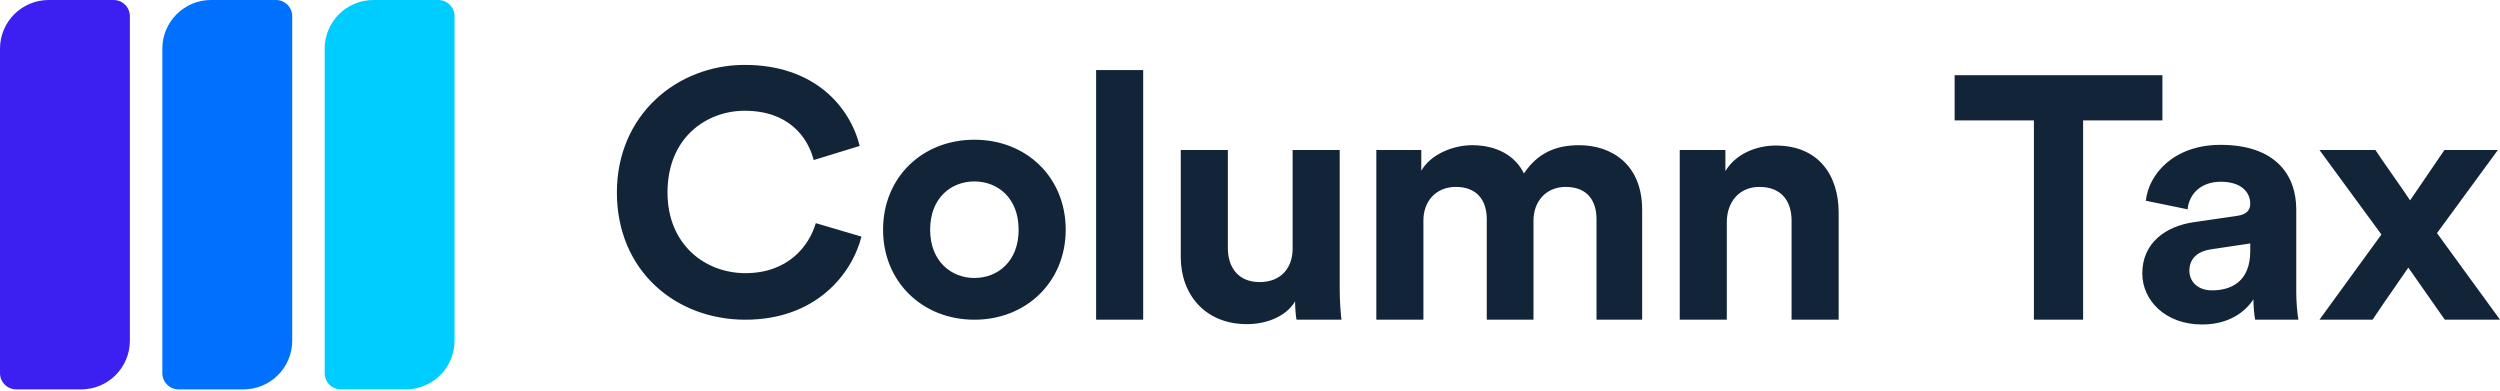<svg width="371" height="58" viewBox="0 0 371 58" fill="none" xmlns="http://www.w3.org/2000/svg">
<g clip-path="url(#clip0)">
<path fill-rule="evenodd" clip-rule="evenodd" d="M110.613 47.444C100.213 47.444 91.546 40.127 91.546 28.563C91.546 16.999 100.528 9.631 110.508 9.631C120.803 9.631 126.108 15.771 127.579 21.655L120.751 23.753C119.858 20.274 116.969 16.436 110.508 16.436C104.94 16.436 99.057 20.325 99.057 28.563C99.057 36.289 104.625 40.536 110.613 40.536C116.969 40.536 120.068 36.494 121.066 33.117L127.842 35.112C126.424 40.689 121.066 47.444 110.613 47.444ZM144.599 41.252C148.014 41.252 151.165 38.847 151.165 34.089C151.165 29.33 148.014 26.925 144.599 26.925C141.185 26.925 138.033 29.33 138.033 34.089C138.033 38.796 141.185 41.252 144.599 41.252ZM158.151 34.089C158.151 26.311 152.321 20.734 144.599 20.734C136.878 20.734 131.047 26.311 131.047 34.089C131.047 41.815 136.878 47.444 144.599 47.444C152.321 47.444 158.151 41.815 158.151 34.089ZM169.649 47.438H162.663V10.393H169.649V47.438ZM192.193 44.726C192.193 45.749 192.298 46.926 192.403 47.438H199.074C198.969 46.568 198.812 44.828 198.812 42.884V22.263H191.826V36.897C191.826 39.814 190.04 41.86 186.941 41.86C183.684 41.86 182.213 39.609 182.213 36.795V22.263H175.227V38.176C175.227 43.651 178.799 48.103 185.05 48.103C187.781 48.103 190.775 47.08 192.193 44.726ZM211.234 47.438H204.247V22.263H210.919V25.334C212.336 22.877 215.646 21.547 218.482 21.547C222.001 21.547 224.838 23.031 226.15 25.743C228.2 22.673 230.93 21.547 234.346 21.547C239.125 21.547 243.695 24.361 243.695 31.115V47.438H236.92V32.497C236.92 29.785 235.554 27.738 232.35 27.738C229.355 27.738 227.57 29.99 227.57 32.702V47.438H220.635V32.497C220.635 29.785 219.218 27.738 216.065 27.738C213.018 27.738 211.234 29.939 211.234 32.702V47.438ZM256.259 47.438V32.957C256.259 30.041 258.044 27.738 261.091 27.738C264.453 27.738 265.87 29.939 265.87 32.753V47.438H272.857V31.576C272.857 26.05 269.916 21.598 263.507 21.598C260.724 21.598 257.625 22.775 256.048 25.385V22.263H249.273V47.438H256.259ZM320.901 17.863H309.134V47.438H301.832V17.863H290.066V11.16H320.901V17.863ZM325.639 32.957C321.33 33.571 317.916 36.079 317.916 40.581C317.916 44.521 321.278 48.154 326.793 48.154C330.627 48.154 333.096 46.414 334.41 44.419C334.41 45.391 334.516 46.773 334.673 47.438H341.08C340.922 46.568 340.765 44.777 340.765 43.447V31.064C340.765 25.999 337.718 21.496 329.525 21.496C322.592 21.496 318.861 25.845 318.442 29.785L324.64 31.064C324.849 28.864 326.53 26.971 329.577 26.971C332.52 26.971 333.937 28.454 333.937 30.245C333.937 31.115 333.465 31.832 331.993 32.036L325.639 32.957ZM328.265 43.089C331.206 43.089 333.937 41.707 333.937 37.255V36.13L328.107 37C326.32 37.255 324.903 38.227 324.903 40.172C324.903 41.656 326.005 43.089 328.265 43.089ZM353.403 34.799L344.211 47.438H352.091C352.715 46.471 354.601 43.748 356.003 41.728C356.602 40.863 357.111 40.126 357.395 39.712L362.807 47.438H371L361.65 34.595L370.685 22.263H362.753L357.659 29.734C357.213 29.043 356.148 27.521 355.084 25.998C354.021 24.476 352.958 22.954 352.51 22.263H344.211L353.403 34.799Z" fill="#122437"/>
<path fill-rule="evenodd" clip-rule="evenodd" d="M65.045 0C66.376 0 67.454 1.078 67.454 2.408V50.562C67.454 54.551 64.219 57.785 60.227 57.785H50.591C49.26 57.785 48.182 56.707 48.182 55.377V7.223C48.182 3.234 51.417 0 55.409 0H65.045Z" fill="#00CDFF"/>
<path fill-rule="evenodd" clip-rule="evenodd" d="M16.864 0C18.194 0 19.273 1.078 19.273 2.408V50.562C19.273 54.551 16.037 57.785 12.046 57.785H2.409C1.079 57.785 0 56.707 0 55.377V7.223C0 3.234 3.236 0 7.227 0H16.864Z" fill="#3B20F1"/>
<path fill-rule="evenodd" clip-rule="evenodd" d="M40.955 0C42.285 0 43.364 1.078 43.364 2.408V50.562C43.364 54.551 40.128 57.785 36.136 57.785H26.5C25.169 57.785 24.091 56.707 24.091 55.377V7.223C24.091 3.234 27.327 0 31.318 0H40.955Z" fill="#0070FF"/>
</g>
<defs>
<clipPath id="clip0">
<rect width="371" height="58" fill="white"/>
</clipPath>
</defs>
</svg>
